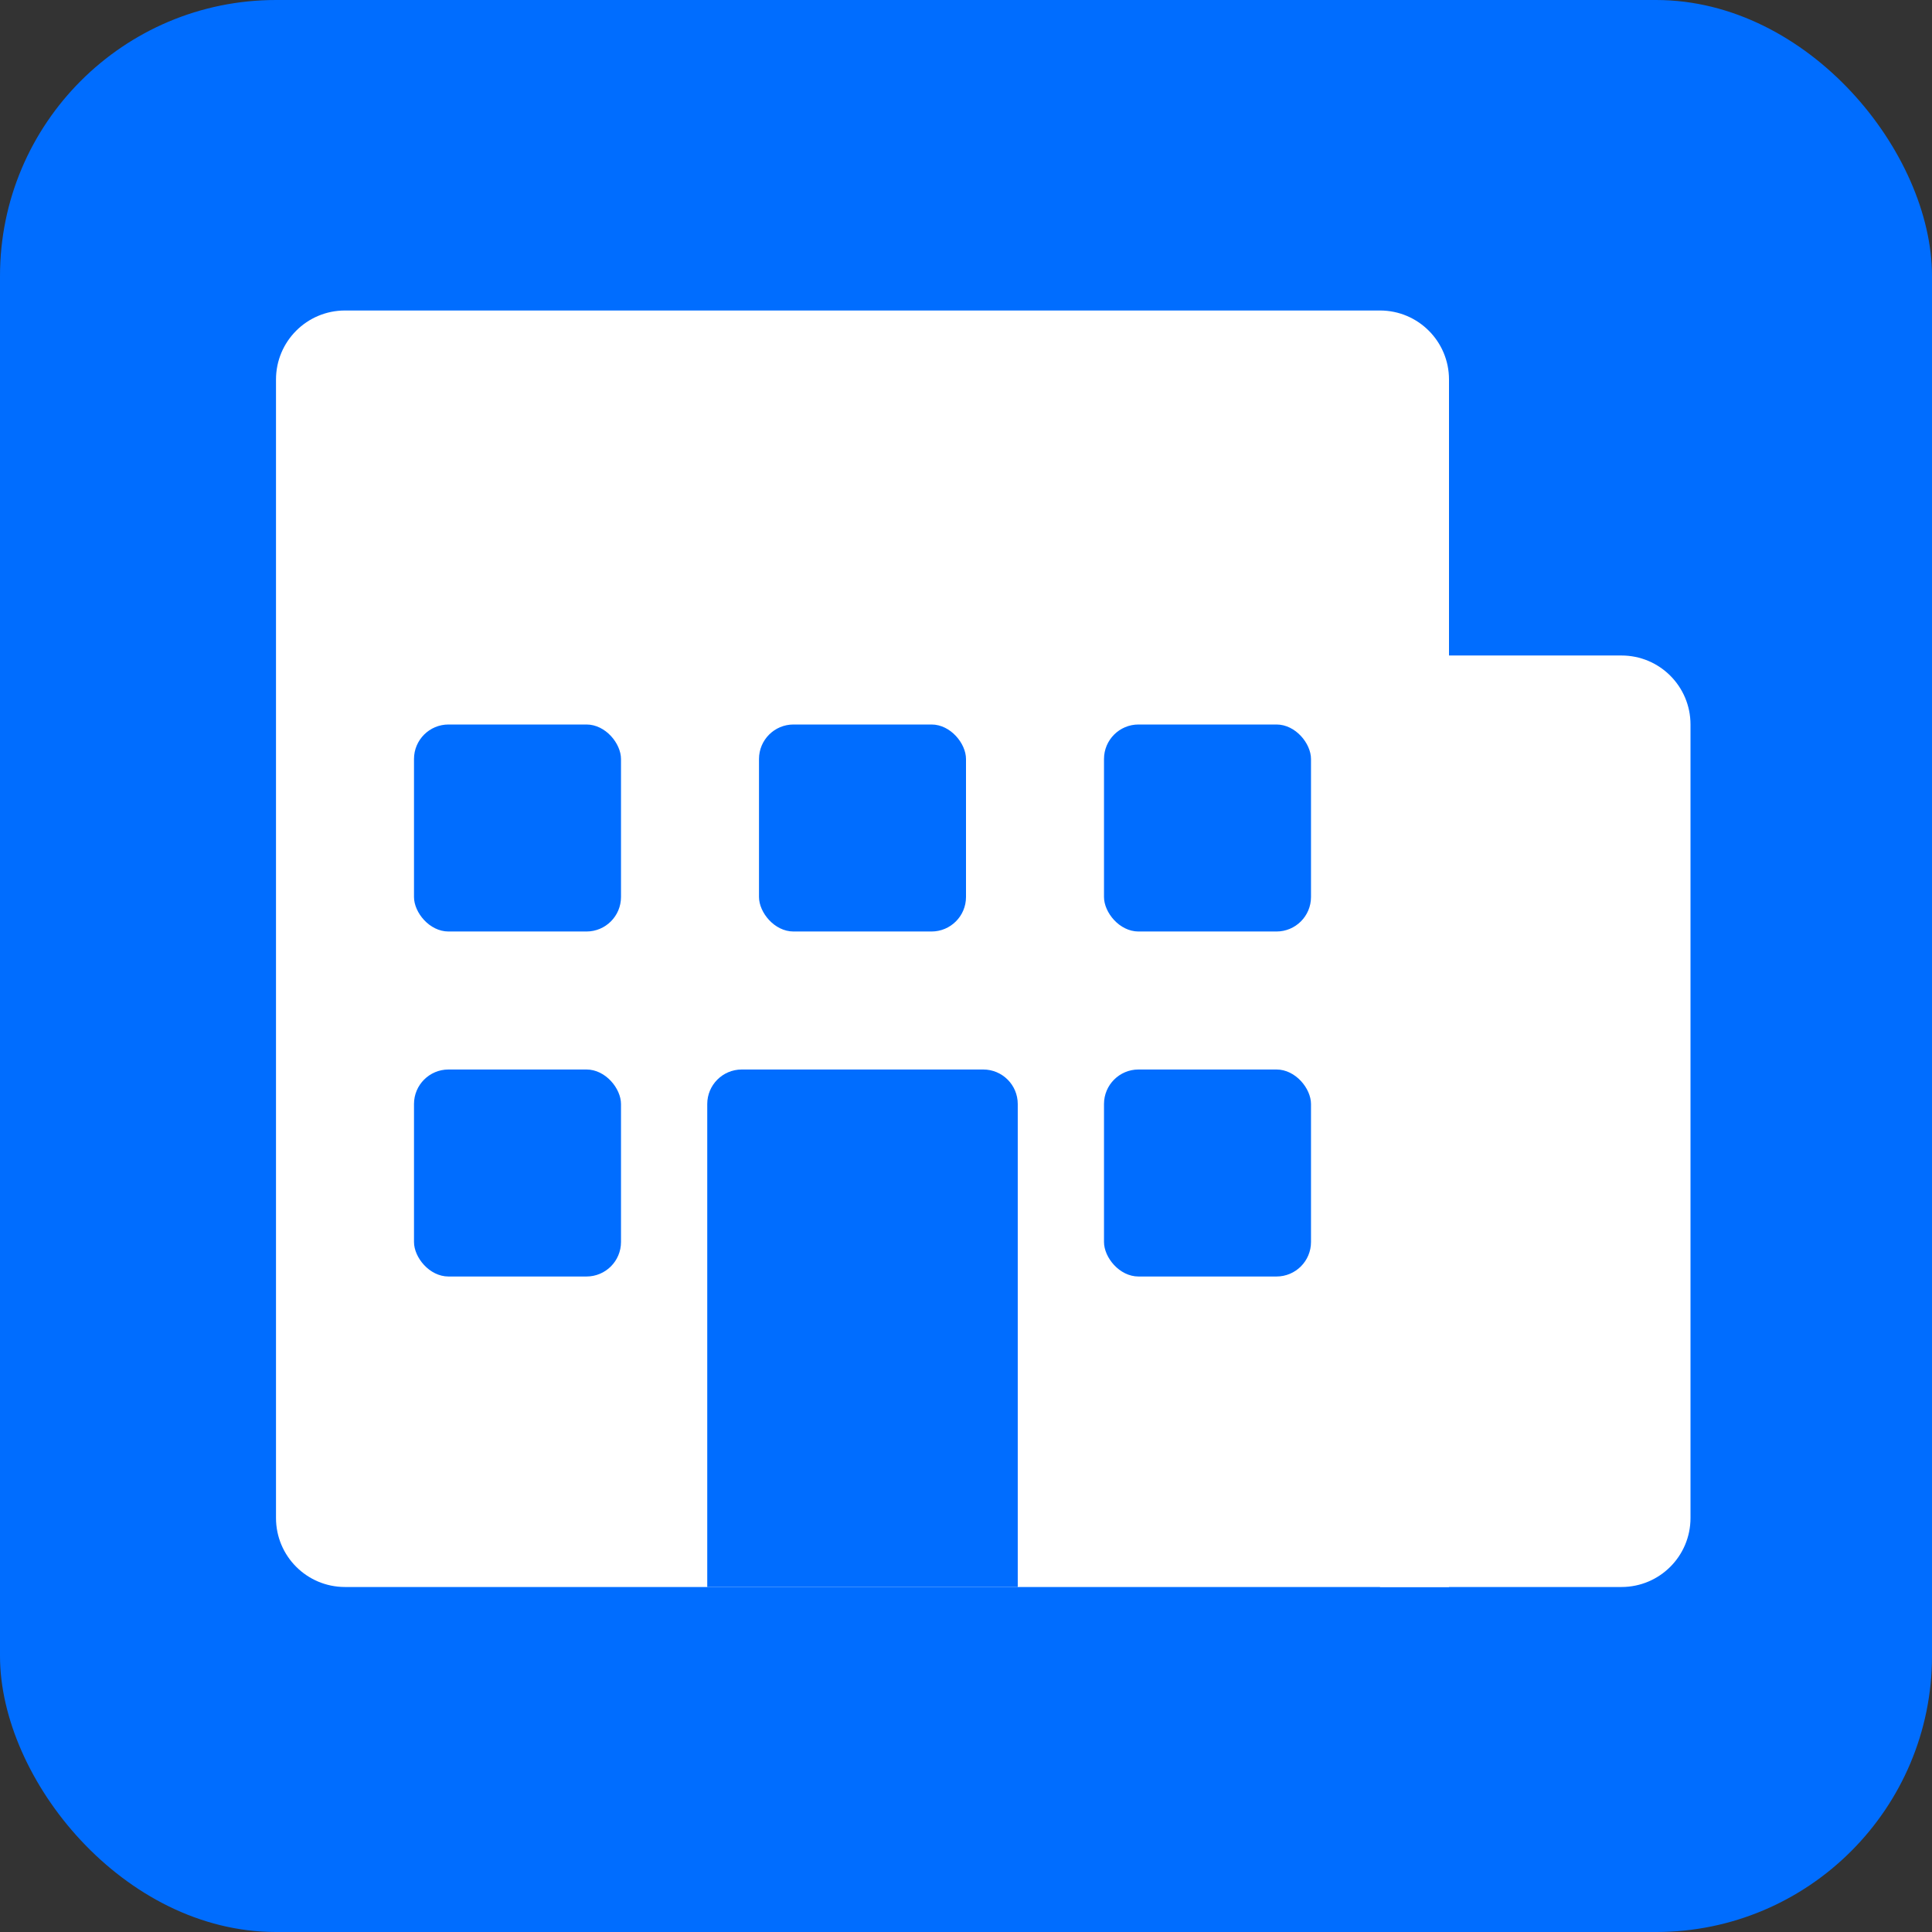 <svg width="56" height="56" viewBox="0 0 56 56" fill="none" xmlns="http://www.w3.org/2000/svg">
<rect x="0" y="0" width="56" height="56" fill="#333333" stroke="none"/>
<rect width="56" height="56" rx="8" fill="#006DFF"/>
<path d="M40 19H47C48.105 19 49 19.895 49 21V44C49 45.105 48.105 46 47 46H40V19Z" fill="white"/>
<path d="M8 11C8 9.895 8.895 9 10 9H40C41.105 9 42 9.895 42 11V46H10C8.895 46 8 45.105 8 44V11Z" fill="white"/>
<rect x="12" y="21" width="6" height="6" rx="1" fill="#006DFF"/>
<rect x="22" y="21" width="6" height="6" rx="1" fill="#006DFF"/>
<rect x="32" y="21" width="6" height="6" rx="1" fill="#006DFF"/>
<rect x="12" y="31" width="6" height="6" rx="1" fill="#006DFF"/>
<path d="M20.5 32C20.5 31.448 20.948 31 21.5 31H28.5C29.052 31 29.5 31.448 29.5 32V46H20.5V32Z" fill="#006DFF"/>
<rect x="32" y="31" width="6" height="6" rx="1" fill="#006DFF"/>
</svg>
